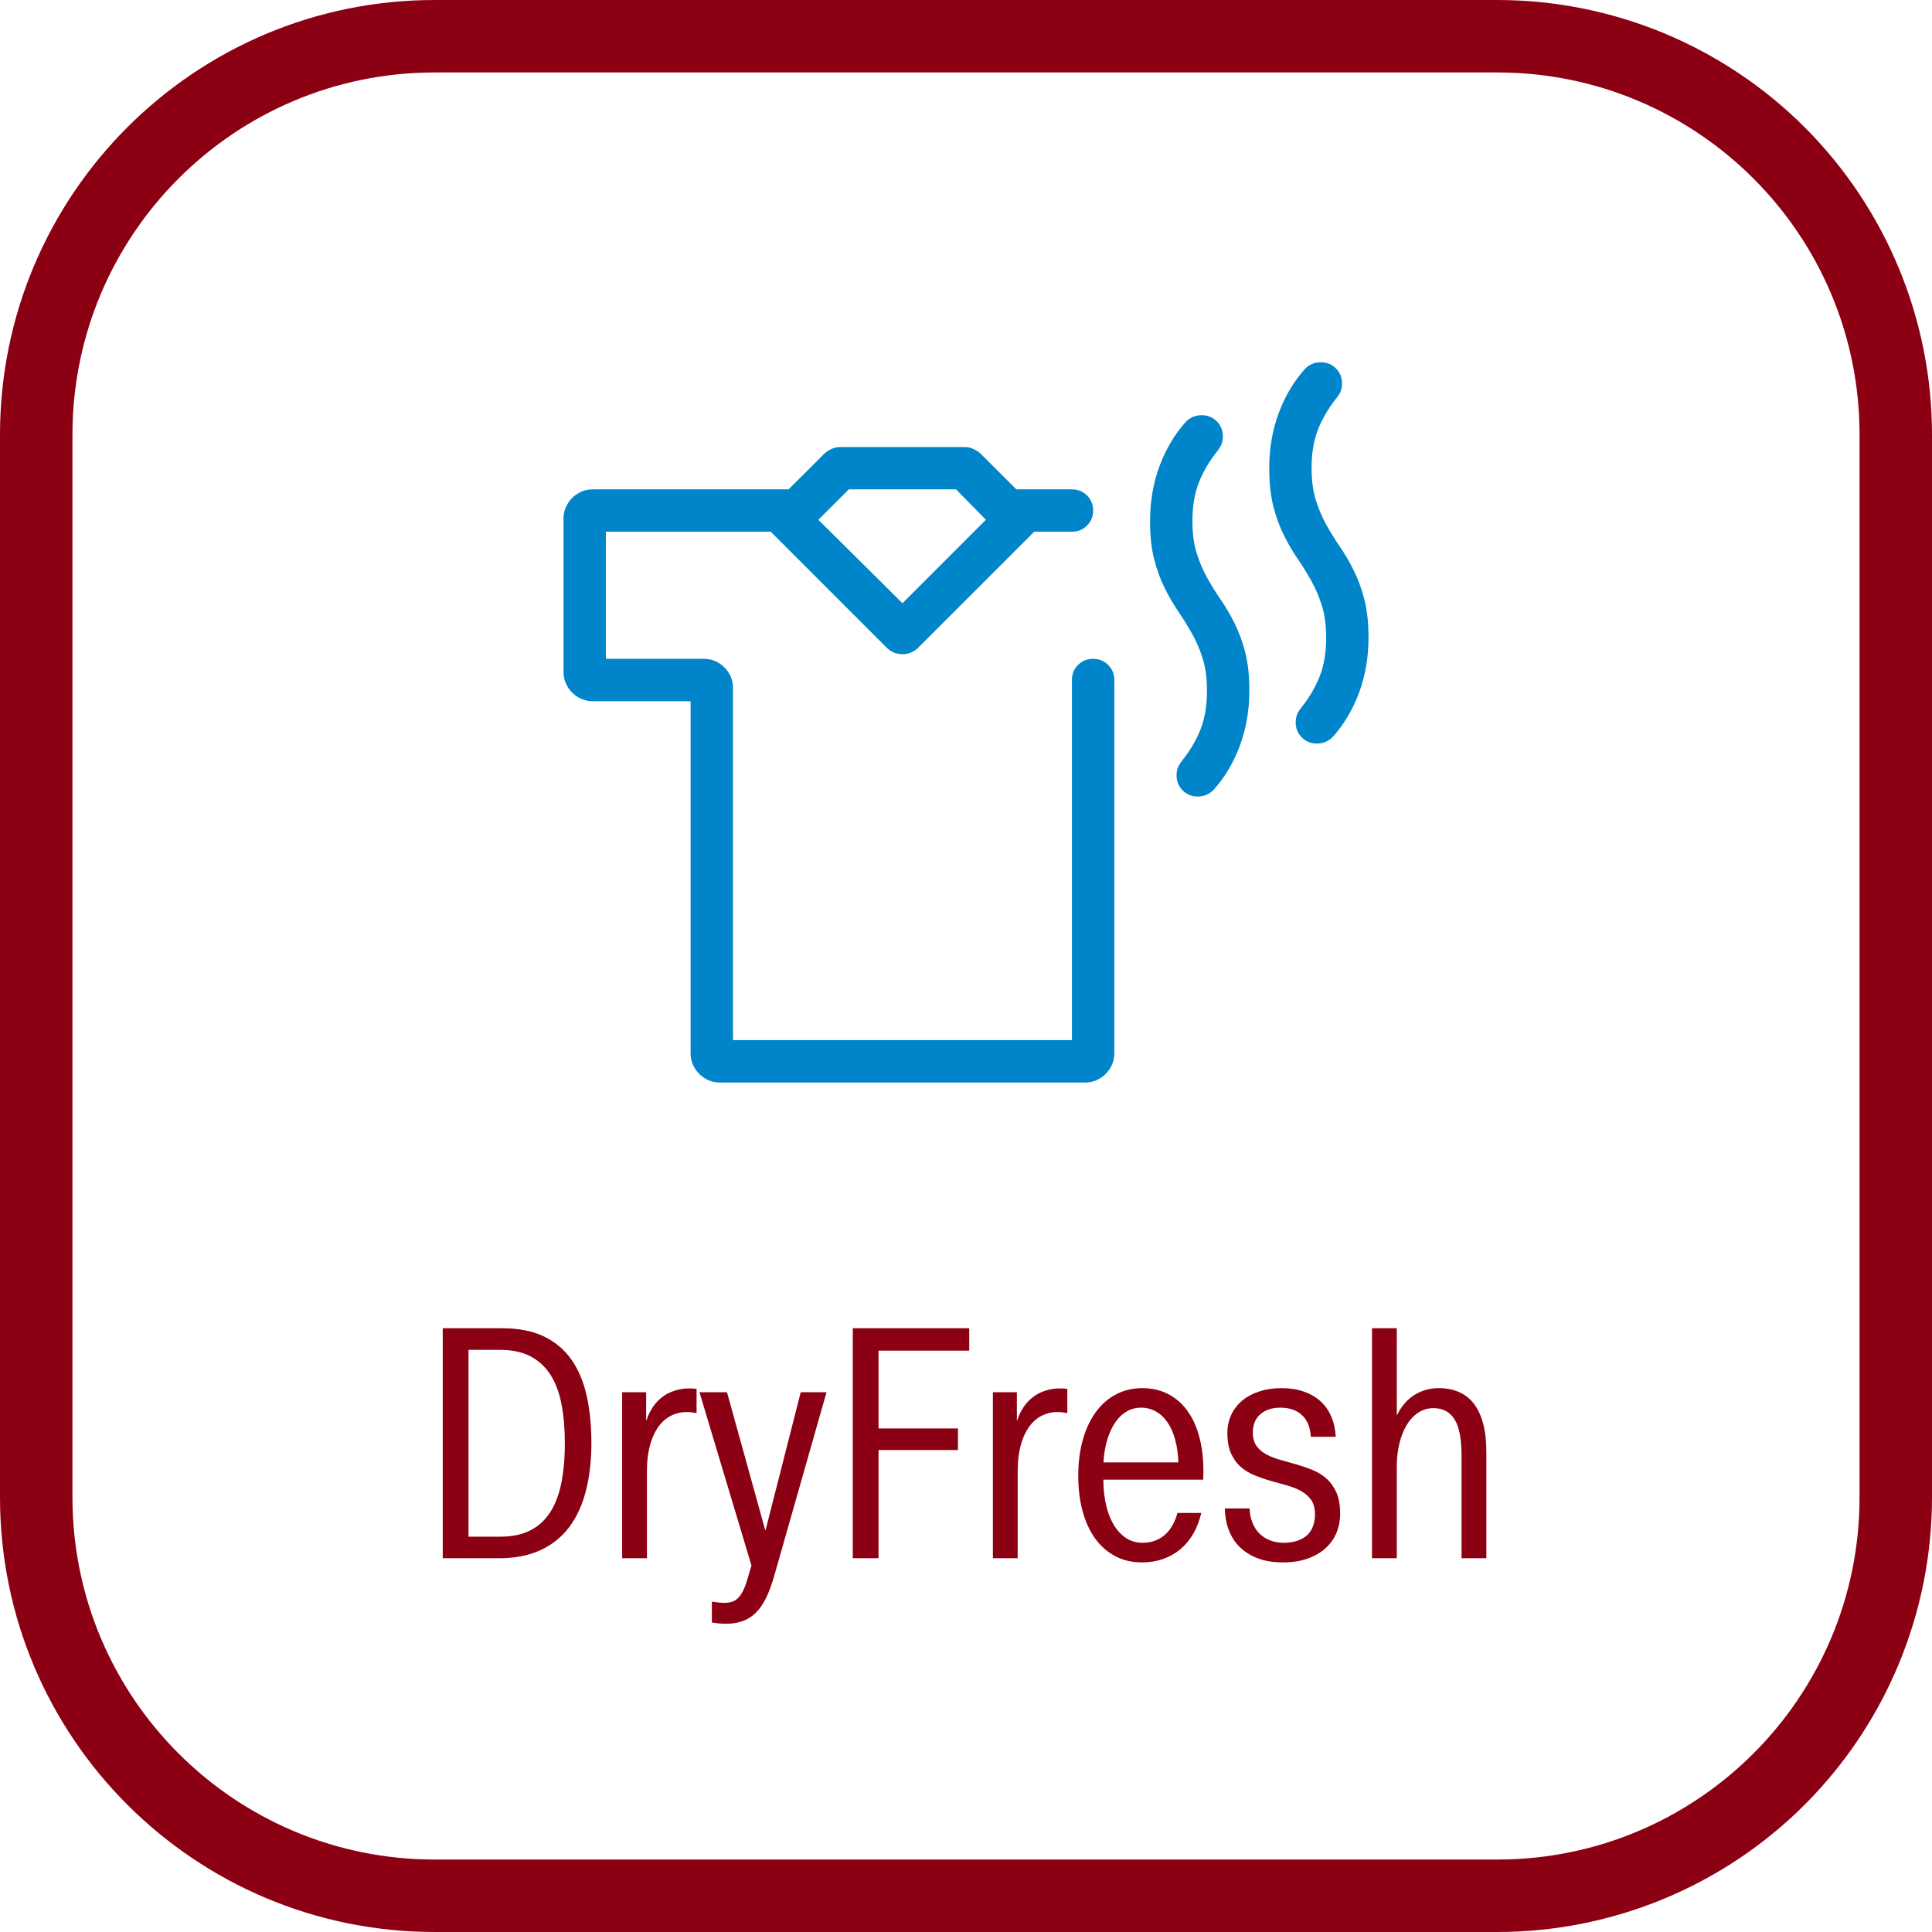 <svg xmlns="http://www.w3.org/2000/svg" width="48" height="48" viewBox="0 0 48 48"><defs><linearGradient id="a" x1="50%" x2="50%" y1="100%" y2="0%"><stop offset="0%" stop-color="#8C0014"/><stop offset="100%" stop-color="#8C0014"/></linearGradient></defs><g fill="none" fill-rule="evenodd"><path fill="url(#a)" fill-rule="nonzero" d="M37.2,1.8 C42.171,1.8 46.2,5.829 46.2,10.8 L46.2,37.2 C46.2,42.171 42.171,46.2 37.2,46.2 L10.8,46.2 C5.829,46.2 1.8,42.171 1.8,37.2 L1.8,10.8 C1.8,5.829 5.829,1.8 10.8,1.8 L37.2,1.8 M37.2,0 L10.8,0 C4.835,0 0,4.835 0,10.8 L0,37.2 C0,43.165 4.835,48 10.8,48 L37.2,48 C40.064,48 42.811,46.862 44.837,44.837 C46.862,42.811 48,40.064 48,37.2 L48,10.8 C48,7.936 46.862,5.189 44.837,3.163 C42.811,1.138 40.064,0 37.2,0 Z"/><path fill="#0085CA" d="M32.422,9.164 C32.531,9.054 32.663,9 32.816,9 C32.964,9 33.088,9.05 33.19,9.152 C33.292,9.254 33.342,9.378 33.342,9.526 C33.342,9.592 33.333,9.653 33.314,9.707 C33.295,9.763 33.255,9.828 33.194,9.904 C33.002,10.146 32.853,10.401 32.746,10.669 C32.639,10.938 32.586,11.259 32.586,11.632 C32.586,11.933 32.62,12.195 32.689,12.417 C32.758,12.639 32.845,12.846 32.952,13.038 C33.059,13.23 33.173,13.414 33.293,13.588 C33.414,13.764 33.527,13.958 33.634,14.173 C33.741,14.387 33.829,14.626 33.897,14.893 C33.966,15.159 34,15.475 34,15.842 C34,16.33 33.922,16.785 33.766,17.208 C33.609,17.629 33.392,17.997 33.112,18.309 C33.063,18.359 33.005,18.399 32.939,18.429 C32.874,18.458 32.8,18.474 32.718,18.474 C32.57,18.474 32.445,18.423 32.343,18.322 C32.242,18.22 32.191,18.096 32.191,17.948 C32.191,17.882 32.201,17.821 32.22,17.767 C32.24,17.711 32.279,17.646 32.339,17.57 C32.531,17.328 32.681,17.073 32.787,16.804 C32.894,16.536 32.948,16.215 32.948,15.842 C32.948,15.541 32.914,15.279 32.845,15.057 C32.776,14.835 32.689,14.627 32.582,14.436 C32.475,14.244 32.361,14.06 32.241,13.884 C32.12,13.71 32.006,13.514 31.899,13.301 C31.793,13.087 31.704,12.847 31.636,12.581 C31.568,12.315 31.534,11.999 31.534,11.632 C31.534,11.144 31.612,10.688 31.768,10.266 C31.924,9.845 32.142,9.477 32.422,9.164 L32.422,9.164 Z M29.461,10.48 C29.571,10.371 29.702,10.315 29.856,10.315 C30.003,10.315 30.129,10.367 30.23,10.467 C30.331,10.569 30.382,10.694 30.382,10.843 C30.382,10.908 30.372,10.968 30.353,11.023 C30.334,11.078 30.294,11.144 30.234,11.221 C30.043,11.461 29.893,11.717 29.786,11.985 C29.679,12.254 29.625,12.574 29.625,12.947 C29.625,13.249 29.659,13.51 29.728,13.732 C29.797,13.954 29.884,14.162 29.991,14.354 C30.098,14.545 30.212,14.729 30.332,14.905 C30.454,15.081 30.567,15.275 30.674,15.489 C30.78,15.702 30.869,15.942 30.938,16.208 C31.005,16.474 31.04,16.791 31.04,17.158 C31.04,17.646 30.962,18.101 30.805,18.523 C30.649,18.946 30.431,19.312 30.151,19.625 C30.102,19.674 30.045,19.714 29.979,19.744 C29.913,19.775 29.839,19.789 29.757,19.789 C29.609,19.789 29.485,19.739 29.383,19.637 C29.281,19.536 29.231,19.411 29.231,19.263 C29.231,19.197 29.24,19.137 29.259,19.082 C29.279,19.028 29.318,18.962 29.379,18.885 C29.571,18.643 29.72,18.389 29.827,18.12 C29.934,17.851 29.987,17.53 29.987,17.158 C29.987,16.856 29.953,16.594 29.884,16.372 C29.815,16.15 29.728,15.944 29.621,15.752 C29.514,15.559 29.4,15.377 29.28,15.201 C29.16,15.025 29.046,14.831 28.939,14.617 C28.832,14.403 28.744,14.163 28.676,13.897 C28.607,13.632 28.573,13.315 28.573,12.947 C28.573,12.459 28.651,12.005 28.807,11.582 C28.964,11.16 29.181,10.793 29.461,10.48 L29.461,10.48 Z M24.494,12.914 L23.753,12.158 L21.089,12.158 L20.332,12.914 L22.422,14.987 L24.494,12.914 Z M17.881,26.895 C17.783,26.895 17.69,26.876 17.602,26.838 C17.515,26.799 17.437,26.746 17.372,26.681 C17.306,26.615 17.255,26.539 17.215,26.45 C17.177,26.363 17.158,26.27 17.158,26.171 L17.158,17.422 L14.723,17.422 C14.625,17.422 14.532,17.402 14.444,17.364 C14.357,17.325 14.28,17.274 14.214,17.208 C14.148,17.141 14.097,17.065 14.058,16.977 C14.02,16.889 14,16.796 14,16.697 L14,12.881 C14,12.783 14.02,12.689 14.058,12.602 C14.097,12.515 14.148,12.437 14.214,12.372 C14.28,12.306 14.357,12.254 14.444,12.215 C14.532,12.177 14.625,12.158 14.723,12.158 L19.592,12.158 L20.464,11.287 C20.513,11.237 20.575,11.194 20.649,11.159 C20.723,11.123 20.799,11.106 20.875,11.106 L23.967,11.106 C24.044,11.106 24.119,11.123 24.193,11.159 C24.267,11.194 24.329,11.237 24.378,11.287 L25.251,12.158 L26.632,12.158 C26.78,12.158 26.905,12.208 27.006,12.31 C27.108,12.412 27.158,12.536 27.158,12.684 C27.158,12.832 27.108,12.957 27.006,13.058 C26.905,13.16 26.78,13.21 26.632,13.21 L25.695,13.21 L22.816,16.089 C22.767,16.138 22.708,16.178 22.639,16.208 C22.571,16.239 22.499,16.253 22.422,16.253 C22.267,16.253 22.136,16.199 22.027,16.089 L19.148,13.21 L15.053,13.21 L15.053,16.368 L17.487,16.368 C17.684,16.368 17.855,16.44 17.998,16.582 C18.139,16.725 18.211,16.894 18.211,17.092 L18.211,25.842 L26.632,25.842 L26.632,16.894 C26.632,16.746 26.682,16.622 26.784,16.52 C26.886,16.42 27.01,16.368 27.158,16.368 C27.306,16.368 27.431,16.42 27.532,16.52 C27.634,16.622 27.685,16.746 27.685,16.894 L27.685,26.171 C27.685,26.27 27.666,26.363 27.628,26.45 C27.589,26.539 27.536,26.615 27.47,26.681 C27.405,26.746 27.329,26.799 27.24,26.838 C27.153,26.876 27.059,26.895 26.961,26.895 L17.881,26.895 Z"/><path fill="#8C0014" d="M34.087,33 L34.703,33 L34.703,35.153 L34.711,35.153 C34.759,35.054 34.817,34.964 34.885,34.883 C34.953,34.801 35.031,34.731 35.117,34.673 C35.204,34.614 35.3,34.569 35.405,34.536 C35.511,34.505 35.626,34.488 35.752,34.488 C35.936,34.488 36.101,34.521 36.248,34.585 C36.394,34.649 36.518,34.745 36.618,34.875 C36.718,35.004 36.794,35.168 36.848,35.367 C36.901,35.566 36.928,35.8 36.928,36.069 L36.928,38.714 L36.312,38.714 L36.312,36.153 C36.312,35.748 36.254,35.451 36.138,35.265 C36.022,35.078 35.848,34.985 35.616,34.985 C35.477,34.985 35.351,35.021 35.239,35.095 C35.127,35.168 35.032,35.269 34.953,35.397 C34.875,35.525 34.813,35.678 34.769,35.855 C34.725,36.032 34.703,36.224 34.703,36.429 L34.703,38.714 L34.087,38.714 L34.087,33 Z M31.046,37.477 C31.051,37.611 31.075,37.73 31.118,37.836 C31.161,37.941 31.219,38.03 31.292,38.102 C31.365,38.174 31.453,38.23 31.554,38.27 C31.655,38.31 31.768,38.33 31.89,38.33 C32.024,38.33 32.14,38.312 32.238,38.278 C32.337,38.243 32.418,38.195 32.482,38.134 C32.546,38.072 32.594,37.998 32.624,37.912 C32.655,37.825 32.67,37.728 32.67,37.621 C32.67,37.475 32.639,37.357 32.576,37.267 C32.514,37.178 32.432,37.105 32.33,37.047 C32.229,36.99 32.113,36.943 31.982,36.907 C31.852,36.871 31.718,36.834 31.582,36.795 C31.446,36.757 31.313,36.711 31.182,36.659 C31.051,36.607 30.935,36.538 30.834,36.451 C30.732,36.364 30.65,36.253 30.588,36.117 C30.525,35.981 30.494,35.81 30.494,35.605 C30.494,35.439 30.526,35.288 30.59,35.151 C30.654,35.013 30.745,34.895 30.864,34.797 C30.983,34.698 31.125,34.622 31.29,34.569 C31.455,34.515 31.639,34.488 31.842,34.488 C32.045,34.488 32.228,34.516 32.39,34.573 C32.553,34.629 32.692,34.709 32.807,34.813 C32.921,34.917 33.011,35.043 33.075,35.193 C33.139,35.342 33.176,35.51 33.187,35.697 L32.566,35.697 C32.561,35.582 32.54,35.48 32.504,35.391 C32.468,35.301 32.418,35.225 32.352,35.163 C32.287,35.1 32.209,35.053 32.118,35.021 C32.028,34.989 31.926,34.973 31.814,34.973 C31.697,34.973 31.595,34.989 31.51,35.021 C31.425,35.053 31.353,35.096 31.296,35.151 C31.239,35.205 31.196,35.27 31.168,35.345 C31.14,35.419 31.126,35.5 31.126,35.585 C31.126,35.726 31.157,35.84 31.218,35.925 C31.279,36.01 31.361,36.08 31.464,36.135 C31.567,36.19 31.683,36.235 31.812,36.271 C31.942,36.307 32.074,36.344 32.21,36.383 C32.346,36.422 32.48,36.468 32.61,36.521 C32.741,36.575 32.857,36.647 32.959,36.737 C33.06,36.828 33.141,36.943 33.203,37.081 C33.264,37.22 33.295,37.395 33.295,37.605 C33.295,37.782 33.263,37.943 33.201,38.09 C33.138,38.236 33.046,38.364 32.925,38.472 C32.803,38.58 32.654,38.665 32.478,38.726 C32.302,38.787 32.1,38.818 31.87,38.818 C31.643,38.818 31.442,38.786 31.266,38.722 C31.09,38.658 30.941,38.568 30.818,38.452 C30.695,38.336 30.601,38.196 30.536,38.032 C30.47,37.868 30.435,37.683 30.43,37.477 L31.046,37.477 Z M29.277,36.333 C29.269,36.125 29.243,35.937 29.197,35.769 C29.152,35.601 29.089,35.457 29.007,35.339 C28.926,35.22 28.829,35.129 28.717,35.067 C28.605,35.004 28.482,34.973 28.349,34.973 C28.21,34.973 28.085,35.008 27.973,35.079 C27.861,35.149 27.766,35.247 27.687,35.371 C27.608,35.495 27.545,35.64 27.499,35.807 C27.452,35.974 27.425,36.149 27.417,36.333 L29.277,36.333 Z M27.413,36.761 C27.413,36.975 27.433,37.177 27.475,37.367 C27.516,37.558 27.578,37.725 27.661,37.868 C27.744,38.01 27.846,38.123 27.967,38.206 C28.088,38.288 28.229,38.33 28.389,38.33 C28.498,38.33 28.599,38.313 28.691,38.28 C28.783,38.246 28.865,38.198 28.937,38.136 C29.009,38.073 29.072,37.996 29.125,37.904 C29.179,37.812 29.221,37.707 29.253,37.589 L29.846,37.589 C29.8,37.782 29.734,37.954 29.646,38.106 C29.557,38.258 29.45,38.386 29.323,38.492 C29.197,38.597 29.053,38.678 28.893,38.734 C28.733,38.79 28.56,38.818 28.373,38.818 C28.125,38.818 27.903,38.766 27.707,38.662 C27.511,38.558 27.345,38.412 27.209,38.224 C27.073,38.036 26.969,37.81 26.897,37.545 C26.825,37.281 26.789,36.988 26.789,36.665 C26.789,36.334 26.827,36.036 26.903,35.769 C26.979,35.502 27.086,35.273 27.225,35.083 C27.363,34.892 27.531,34.745 27.727,34.643 C27.923,34.54 28.14,34.488 28.377,34.488 C28.625,34.488 28.847,34.54 29.041,34.645 C29.236,34.749 29.399,34.899 29.531,35.095 C29.664,35.291 29.761,35.53 29.824,35.811 C29.886,36.092 29.91,36.409 29.894,36.761 L27.413,36.761 Z M24.668,34.589 L25.264,34.589 L25.264,35.289 L25.272,35.289 C25.312,35.163 25.368,35.049 25.44,34.945 C25.512,34.841 25.6,34.753 25.704,34.681 C25.808,34.609 25.928,34.557 26.064,34.525 C26.2,34.492 26.351,34.486 26.517,34.505 L26.517,35.109 C26.327,35.069 26.156,35.073 26.004,35.123 C25.852,35.172 25.723,35.26 25.616,35.387 C25.51,35.513 25.428,35.676 25.37,35.873 C25.313,36.07 25.284,36.294 25.284,36.545 L25.284,38.714 L24.668,38.714 L24.668,34.589 Z M21.187,33 L24.08,33 L24.08,33.556 L21.827,33.556 L21.827,35.489 L23.8,35.489 L23.8,36.025 L21.827,36.025 L21.827,38.714 L21.187,38.714 L21.187,33 Z M17.378,34.589 L18.062,34.589 L19.01,38.01 L19.022,38.01 L19.894,34.589 L20.535,34.589 L19.238,39.142 C19.174,39.366 19.105,39.554 19.03,39.706 C18.955,39.858 18.869,39.981 18.772,40.074 C18.675,40.168 18.565,40.236 18.444,40.278 C18.323,40.321 18.184,40.342 18.03,40.342 C17.931,40.342 17.816,40.332 17.686,40.31 L17.686,39.79 C17.808,39.812 17.912,39.822 17.998,39.822 C18.067,39.822 18.13,39.814 18.186,39.796 C18.242,39.779 18.293,39.747 18.338,39.702 C18.383,39.657 18.425,39.595 18.464,39.516 C18.503,39.437 18.539,39.338 18.574,39.218 L18.67,38.894 L17.378,34.589 Z M15.457,34.589 L16.053,34.589 L16.053,35.289 L16.061,35.289 C16.101,35.163 16.157,35.049 16.229,34.945 C16.301,34.841 16.389,34.753 16.493,34.681 C16.597,34.609 16.717,34.557 16.853,34.525 C16.989,34.492 17.14,34.486 17.306,34.505 L17.306,35.109 C17.116,35.069 16.945,35.073 16.793,35.123 C16.641,35.172 16.512,35.26 16.405,35.387 C16.299,35.513 16.217,35.676 16.159,35.873 C16.102,36.07 16.073,36.294 16.073,36.545 L16.073,38.714 L15.457,38.714 L15.457,34.589 Z M11.64,38.178 L12.436,38.178 C12.721,38.178 12.966,38.127 13.168,38.026 C13.371,37.924 13.536,37.776 13.664,37.579 C13.792,37.383 13.886,37.141 13.945,36.851 C14.003,36.562 14.033,36.23 14.033,35.857 C14.033,35.494 14.005,35.169 13.949,34.881 C13.893,34.593 13.8,34.349 13.672,34.15 C13.544,33.952 13.378,33.8 13.172,33.694 C12.967,33.589 12.713,33.536 12.412,33.536 L11.64,33.536 L11.64,38.178 Z M11,33 L12.476,33 C12.887,33 13.233,33.068 13.514,33.204 C13.796,33.34 14.024,33.533 14.199,33.782 C14.373,34.032 14.499,34.332 14.577,34.683 C14.654,35.033 14.693,35.422 14.693,35.849 C14.693,36.289 14.647,36.686 14.557,37.039 C14.466,37.393 14.327,37.694 14.141,37.942 C13.954,38.19 13.716,38.38 13.426,38.514 C13.137,38.647 12.795,38.714 12.4,38.714 L11,38.714 L11,33 Z"/></g></svg>